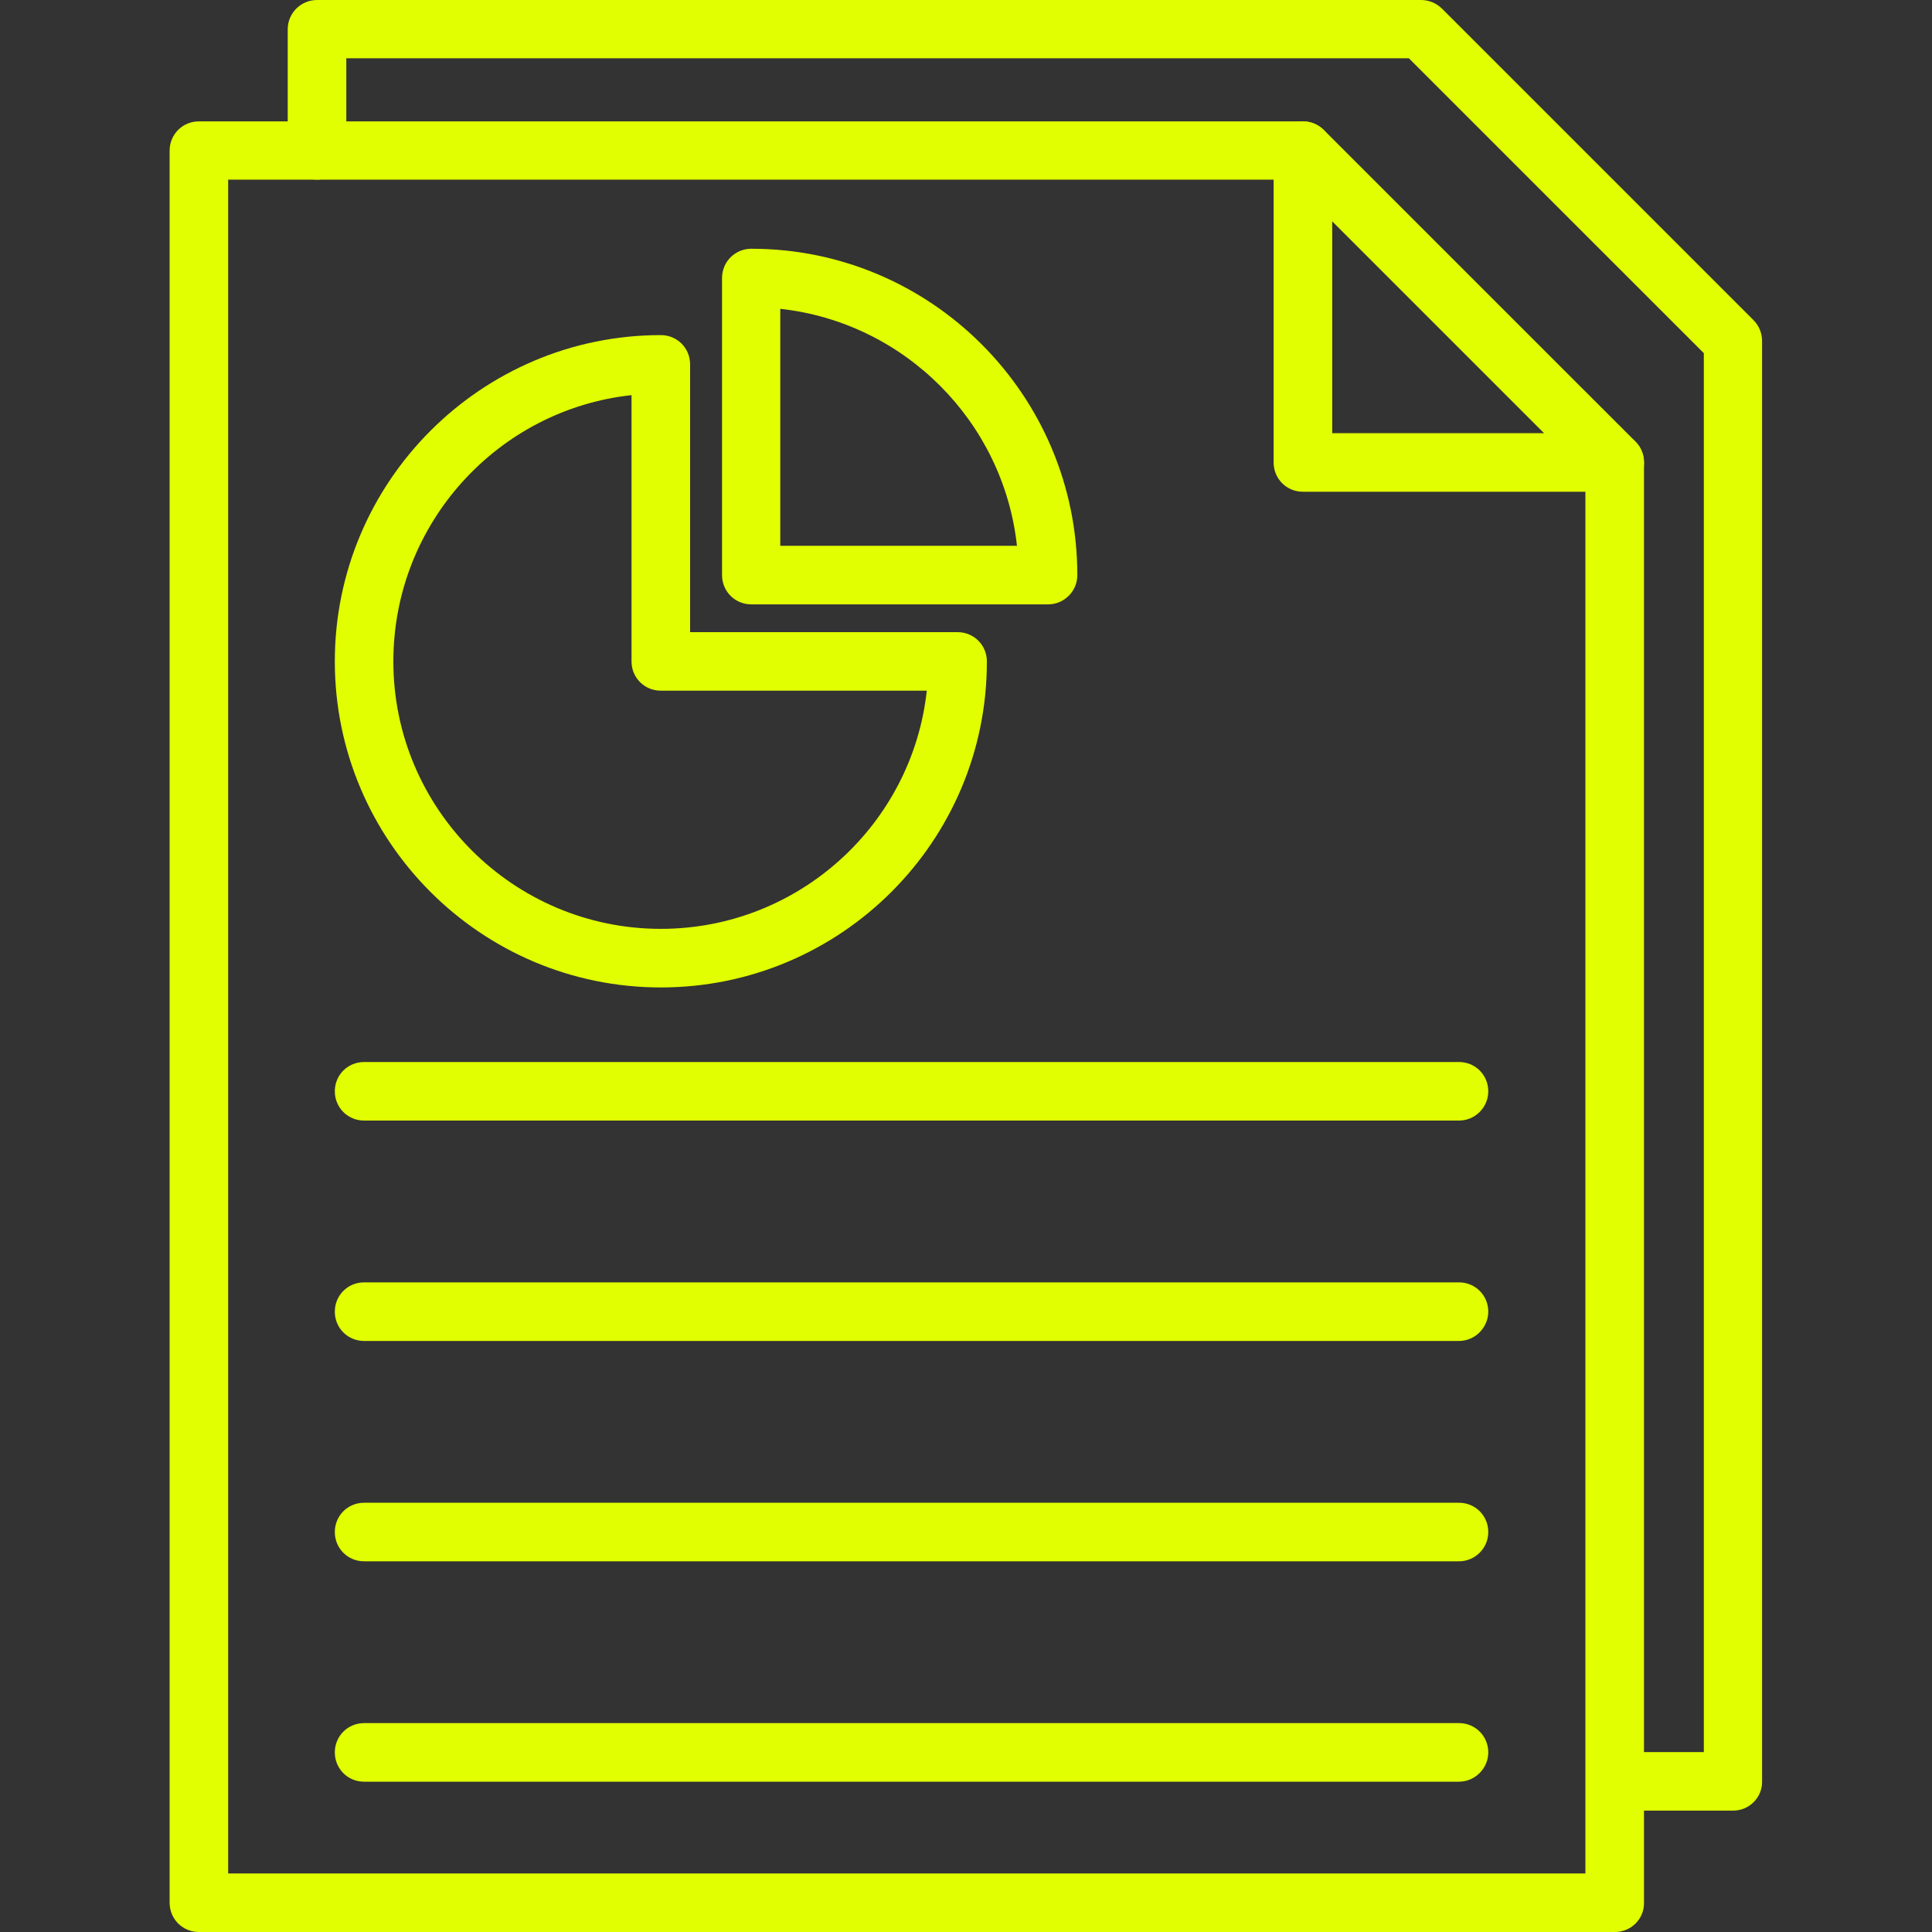 <svg width="40" height="40" viewBox="0 0 40 40" fill="none" xmlns="http://www.w3.org/2000/svg">
<rect x="0" y="0" width="40" height="40" fill="#333333" stroke="none"/>
<path d="M33.437 40H4.118C3.78 40 3.512 39.731 3.512 39.394V3.119C3.512 2.781 3.78 2.513 4.118 2.513H26.974C27.137 2.513 27.287 2.575 27.405 2.688L33.862 9.144C33.974 9.256 34.037 9.413 34.037 9.575V39.394C34.043 39.731 33.768 40 33.437 40ZM4.724 38.788H32.824V9.825L26.718 3.719H4.724V38.788Z" fill="#E1FF00"/>
<path d="M35.882 37.487H33.438C33.101 37.487 32.832 37.219 32.832 36.881C32.832 36.544 33.101 36.275 33.438 36.275H35.276V7.312L29.169 1.206H7.17V3.112C7.17 3.45 6.901 3.719 6.563 3.719C6.226 3.719 5.957 3.45 5.957 3.112V0.606C5.957 0.269 6.232 0 6.563 0H29.419C29.582 0 29.732 0.062 29.851 0.175L36.307 6.631C36.419 6.744 36.482 6.9 36.482 7.062V36.881C36.488 37.219 36.213 37.487 35.882 37.487Z" fill="#E1FF00"/>
<path d="M33.432 10.181H26.975C26.638 10.181 26.369 9.913 26.369 9.575V3.119C26.369 2.781 26.638 2.513 26.975 2.513C27.313 2.513 27.582 2.781 27.582 3.119V8.969H33.432C33.769 8.969 34.038 9.238 34.038 9.575C34.038 9.913 33.769 10.181 33.432 10.181ZM30.207 23.2H7.538C7.2 23.2 6.932 22.931 6.932 22.594C6.932 22.256 7.2 21.988 7.538 21.988H30.207C30.544 21.988 30.813 22.256 30.813 22.594C30.813 22.931 30.538 23.2 30.207 23.2ZM30.207 27.763H7.538C7.2 27.763 6.932 27.494 6.932 27.156C6.932 26.819 7.2 26.55 7.538 26.55H30.207C30.544 26.55 30.813 26.819 30.813 27.156C30.813 27.488 30.538 27.763 30.207 27.763ZM30.207 32.325H7.538C7.2 32.325 6.932 32.056 6.932 31.719C6.932 31.381 7.2 31.113 7.538 31.113H30.207C30.544 31.113 30.813 31.381 30.813 31.719C30.813 32.056 30.538 32.325 30.207 32.325ZM30.207 36.888H7.538C7.2 36.888 6.932 36.619 6.932 36.281C6.932 35.944 7.2 35.675 7.538 35.675H30.207C30.544 35.675 30.813 35.944 30.813 36.281C30.813 36.613 30.538 36.888 30.207 36.888ZM13.682 20.444C9.957 20.444 6.932 17.413 6.932 13.694C6.932 9.969 9.963 6.938 13.682 6.938C14.019 6.938 14.288 7.206 14.288 7.544V13.088H19.825C20.163 13.088 20.432 13.356 20.432 13.694C20.438 17.419 17.407 20.444 13.682 20.444ZM13.075 8.181C10.307 8.481 8.144 10.838 8.144 13.694C8.144 16.75 10.632 19.231 13.682 19.231C16.532 19.231 18.888 17.069 19.188 14.3H13.682C13.344 14.3 13.075 14.031 13.075 13.694V8.181Z" fill="#E1FF00"/>
<path d="M21.699 12.513H15.556C15.218 12.513 14.949 12.244 14.949 11.907V5.757C14.949 5.419 15.218 5.15 15.556 5.15C19.28 5.15 22.305 8.182 22.305 11.907C22.305 12.244 22.03 12.513 21.699 12.513ZM16.155 11.3H21.055C20.774 8.725 18.724 6.675 16.155 6.394V11.3Z" fill="#E1FF00"/>
</svg>
